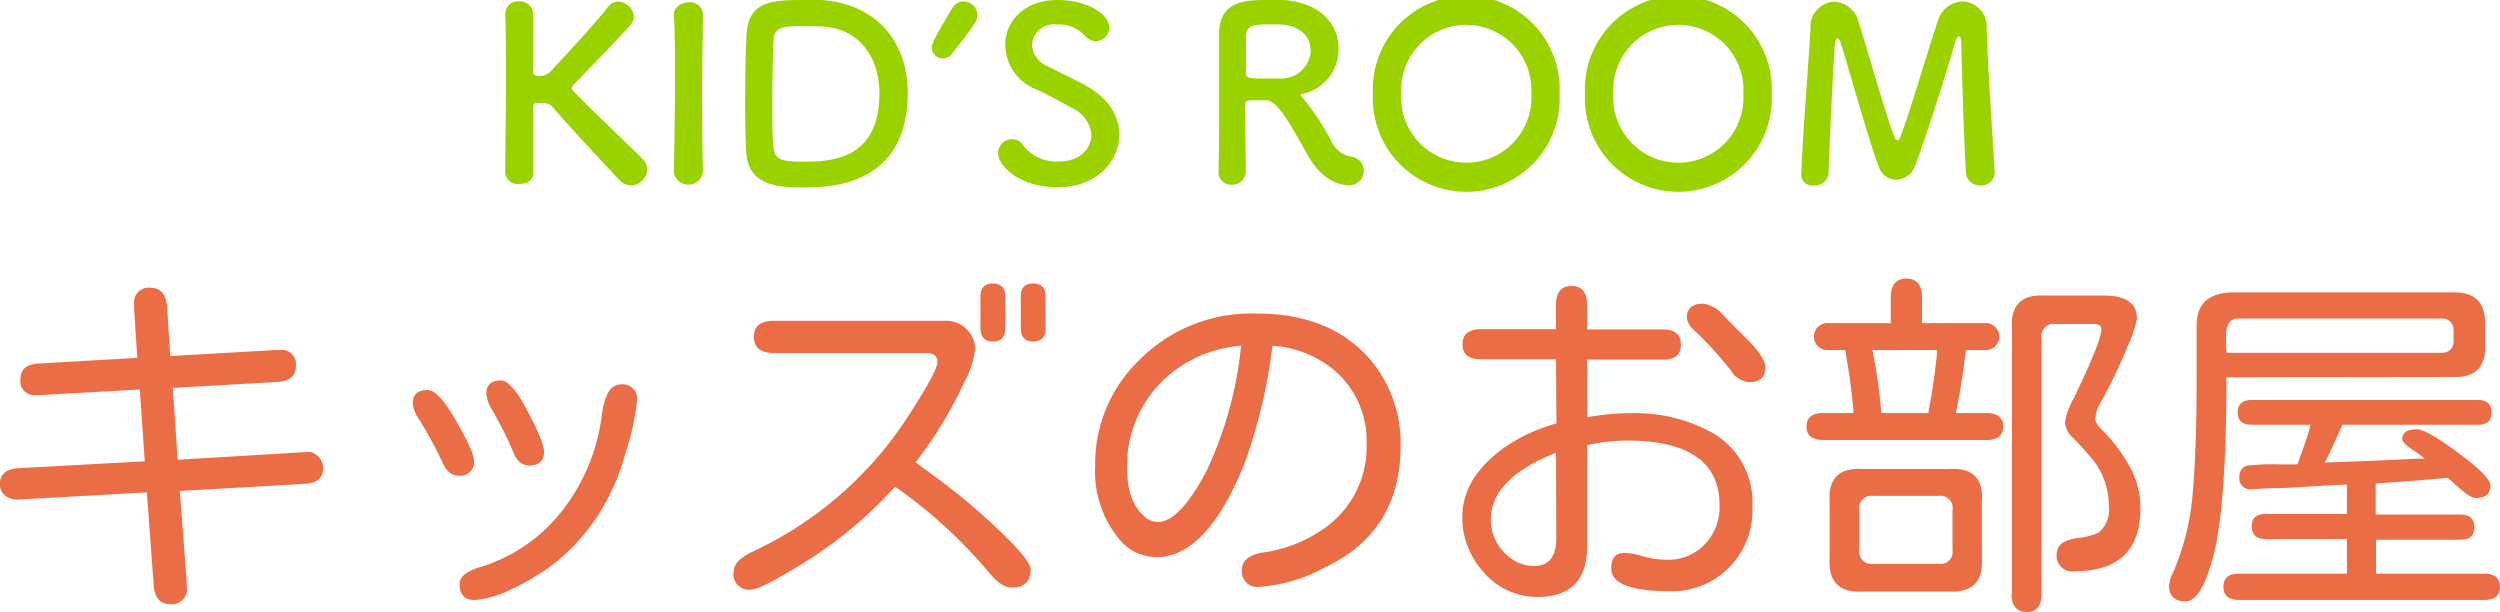 <svg xmlns="http://www.w3.org/2000/svg" width="227.62" height="55.72" viewBox="0 0 227.62 55.72"><defs><style>.cls-1{fill:#ea6d46;}.cls-2{fill:#9ad200;}</style></defs><g id="レイヤー_2" data-name="レイヤー 2"><g id="レイヤー_2-2" data-name="レイヤー 2"><path class="cls-1" d="M13.37,44.83l-11.5.64-.07,0a1.65,1.65,0,0,1-1-.16A1.26,1.26,0,0,1,0,44.05c0-.88.55-1.35,1.64-1.42L13.18,42l-.45-6.54-9,.51-.45,0a1.27,1.27,0,0,1-1.42-1.45c0-.88.55-1.36,1.64-1.42l9-.52-.29-4.44c0-.2,0-.36,0-.49A1.33,1.33,0,0,1,13.7,26.2c.92,0,1.42.58,1.51,1.74l.29,4.48,9.57-.55.39,0a1.29,1.29,0,0,1,1.48,1.45c0,.9-.55,1.38-1.64,1.45l-9.57.55.45,6.54L28,41.15l.07,0h.1a.92.92,0,0,1,.51.19,1.45,1.45,0,0,1,.74,1.26c0,.9-.54,1.39-1.64,1.45l-11.41.65L17,53v.42A1.35,1.35,0,0,1,15.47,55c-.9,0-1.4-.59-1.48-1.77Z"/><path class="cls-1" d="M38.93,35.51c.64,0,1.47.87,2.48,2.61q1.74,3,1.74,3.81a1.24,1.24,0,0,1-1.42,1.38c-.62,0-1.11-.43-1.48-1.29a38,38,0,0,0-2.13-3.9,2.91,2.91,0,0,1-.54-1.38Q37.58,35.51,38.93,35.51ZM56.53,35A1.31,1.31,0,0,1,58,36.48a23,23,0,0,1-1.13,5,18.91,18.91,0,0,1-6.28,9.73,20.92,20.92,0,0,1-4,2.42,8.76,8.76,0,0,1-3.38,1c-.9,0-1.36-.48-1.36-1.45,0-.64.58-1.15,1.74-1.51a15,15,0,0,0,8-5.71,17.67,17.67,0,0,0,3.23-8.37C55.08,35.86,55.64,35,56.53,35ZM45.6,34.64c.6,0,1.32.77,2.16,2.29,1.18,2.15,1.77,3.56,1.77,4.22q0,1.23-1.38,1.23c-.63,0-1.1-.41-1.42-1.23a33.9,33.9,0,0,0-1.87-3.74,3.57,3.57,0,0,1-.58-1.57Q44.28,34.64,45.6,34.64Z"/><path class="cls-1" d="M83.37,42.09l.84.64a58.67,58.67,0,0,1,7.15,5.93c1.66,1.61,2.48,2.68,2.48,3.19q0,1.65-1.74,1.65c-.62,0-1.32-.48-2.09-1.42a44.6,44.6,0,0,0-8.51-7.77,38.79,38.79,0,0,1-9,7.35c-2.18,1.31-3.52,2-4,2A1.4,1.4,0,0,1,66.81,52c0-.62.54-1.2,1.64-1.74a33.88,33.88,0,0,0,14-12q2.9-4.44,2.9-5.28c0-.56-.35-.84-1-.84H70.45c-1.21,0-1.81-.5-1.81-1.48s.6-1.45,1.81-1.45H86.14a2.57,2.57,0,0,1,1.81.71,2.49,2.49,0,0,1,.83,1.9,8.1,8.1,0,0,1-1,3A37.7,37.7,0,0,1,83.37,42.09Zm5.9-12.22V27c0-.79.37-1.19,1.13-1.19s1.12.4,1.12,1.19v2.9c0,.8-.37,1.2-1.12,1.2S89.27,30.67,89.27,29.87Zm3.67,0V27c0-.79.38-1.19,1.13-1.19s1.13.4,1.13,1.19v2.9c0,.8-.38,1.2-1.13,1.2S92.94,30.67,92.94,29.87Z"/><path class="cls-1" d="M115.85,31.48a47.74,47.74,0,0,1-2.61,10.9c-2.27,5.56-4.92,8.34-7.92,8.34a4.39,4.39,0,0,1-3.45-1.67,9.73,9.73,0,0,1-2.16-6.61,13.15,13.15,0,0,1,3.93-9.57,14.37,14.37,0,0,1,10.8-4.32q6.54,0,10.15,4a11.74,11.74,0,0,1,2.93,8.09q0,7.8-7,11.08a14.47,14.47,0,0,1-5.87,1.71,1.39,1.39,0,0,1-1.57-1.58c0-.81.63-1.33,1.9-1.54a12.72,12.72,0,0,0,5.67-2.26,9,9,0,0,0,3.77-7.64,8.37,8.37,0,0,0-4-7.47,9.76,9.76,0,0,0-4.13-1.42h-.16Zm-2.86,0a11.51,11.51,0,0,0-6.93,3,10.8,10.8,0,0,0-3.45,8.09c0,2,.5,3.5,1.51,4.38a1.93,1.93,0,0,0,1.29.58q2,0,4.45-4.67A34.71,34.71,0,0,0,113,31.48Z"/><path class="cls-1" d="M141.67,32.71h-6.83q-1.68,0-1.68-1.35c0-.93.56-1.39,1.68-1.39h6.83V27.78c0-1.16.47-1.74,1.42-1.74s1.41.58,1.41,1.74V30h6.9c1.1,0,1.64.46,1.64,1.39s-.54,1.35-1.64,1.35h-6.9V38a21.06,21.06,0,0,1,3.9-.38,14.53,14.53,0,0,1,7.35,1.7,7.29,7.29,0,0,1,3.8,6.84,7.39,7.39,0,0,1-2.38,5.76,7.26,7.26,0,0,1-5.06,1.91q-5.42,0-5.41-2.07c0-.94.4-1.42,1.22-1.42a6.86,6.86,0,0,1,1.61.29,7.56,7.56,0,0,0,2.19.33,4.59,4.59,0,0,0,3.61-1.52A4.86,4.86,0,0,0,156.56,46q0-5.89-8.45-5.89a17.42,17.42,0,0,0-3.61.42v9.24c0,3.06-1.51,4.58-4.54,4.58A6.42,6.42,0,0,1,135,52a7.34,7.34,0,0,1-1.86-4.93c0-2.36,1.25-4.46,3.77-6.28a15.06,15.06,0,0,1,4.8-2.23Zm0,8.51q-5.94,2.36-5.93,6.09a4.25,4.25,0,0,0,1.45,3.22,3.62,3.62,0,0,0,2.51,1c1.31,0,2-.85,2-2.54Zm13.4-13.57A3,3,0,0,1,157,28.81c.45.45,1.12,1.12,2,2q1.74,1.74,1.74,2.67c0,.88-.51,1.32-1.52,1.32a2.23,2.23,0,0,1-1.64-1.09,34.3,34.3,0,0,0-3.32-3.64,1.78,1.78,0,0,1-.68-1.16C153.59,28.07,154.09,27.65,155.07,27.65Z"/><path class="cls-1" d="M172.15,29.42V27.1c0-1.16.48-1.74,1.42-1.74s1.42.58,1.42,1.74v2.32h5.7a1.23,1.23,0,1,1,0,2.45H179l-.06.42c-.26,2.06-.55,3.84-.87,5.32h2.8c1,0,1.52.41,1.52,1.22s-.51,1.23-1.52,1.23H166c-1,0-1.52-.41-1.52-1.23s.51-1.22,1.52-1.22h2.74l0-.36q-.25-2.64-.74-5.38h-1.51a1.23,1.23,0,1,1,0-2.45ZM169.58,42.7h7.86q3.26-.2,3,3v5.16c.13,2.11-.87,3.09-3,3h-7.86c-2.11.12-3.1-.86-3-3V45.66Q166.39,42.51,169.58,42.7Zm1,8.64h5.9a1.11,1.11,0,0,0,1.29-1.29V46.44a1.11,1.11,0,0,0-1.29-1.29h-5.9a1.11,1.11,0,0,0-1.29,1.29v3.61A1.11,1.11,0,0,0,170.54,51.34Zm-.09-19.47.06.39a46,46,0,0,1,.74,5.35h4.29v-.07q.48-2.48.77-5.28l0-.39Zm12.69,22.21V29.91q-.19-3.19,3-3h5.38c2,0,3,.7,3,2.09a10.27,10.27,0,0,1-.84,2.52,48.1,48.1,0,0,1-2.35,4.93,3.87,3.87,0,0,0-.61,1.67q0,.45.87,1.26a14.65,14.65,0,0,1,2.16,2.9,7.66,7.66,0,0,1,1.09,4q0,5.73-6,5.73a1.41,1.41,0,0,1-1.62-1.58c0-.79.64-1.27,1.91-1.45a5.91,5.91,0,0,0,1.9-.48A2.74,2.74,0,0,0,192,46a6.74,6.74,0,0,0-1.19-3.8,23.73,23.73,0,0,0-2.06-2.32,2.16,2.16,0,0,1-.74-1.42,6.15,6.15,0,0,1,.77-2.13q2.55-5.28,2.55-6.35c0-.32-.24-.48-.71-.48h-3.45a1.11,1.11,0,0,0-1.29,1.29V54.08c0,1.09-.45,1.64-1.35,1.64S183.14,55.17,183.14,54.08Z"/><path class="cls-1" d="M202.71,34.35v1.39q-.08,10.57-1.17,14.79T199,54.75c-1,0-1.52-.48-1.52-1.45a4.05,4.05,0,0,1,.42-1.29,22.29,22.29,0,0,0,1.74-7.09q.36-4,.36-10.73c0-1.63,0-2.85,0-3.64q0-.59,0-.93,0-3,3.42-3h19.85c2-.06,2.94.84,3,2.71v2.29c0,1.89-1,2.79-3,2.7Zm8.95,7.77,1.74-.07c2-.06,4.18-.16,6.68-.29l.7,0a11.45,11.45,0,0,0-1.06-.77c-.64-.43-1-.77-1-1,0-.6.44-.9,1.33-.9q.9,0,3.83,2.19c1.91,1.41,2.87,2.39,2.87,2.93,0,.75-.45,1.13-1.36,1.13-.36,0-1-.45-2-1.36-.15-.15-.33-.31-.52-.48q-2.29.23-6.57.52v2.83H224c.86,0,1.29.39,1.29,1.16s-.43,1.13-1.29,1.13h-7.67v3.09h9.89c.92,0,1.39.4,1.39,1.2s-.47,1.19-1.39,1.19h-22.4c-.92,0-1.38-.4-1.38-1.19s.46-1.2,1.38-1.2h9.86V49.08h-7.38c-.85,0-1.28-.39-1.28-1.16s.43-1.13,1.28-1.13h7.38V44.12l-1.51.06c-2.11.13-3.62.22-4.54.26-1.23,0-2,.07-2.32.1h-.26a1,1,0,0,1-1.16-1.13,1,1,0,0,1,.64-1,18.15,18.15,0,0,1,2.84-.13l.9,0,.9,0c.56-1.52,1-2.72,1.2-3.61H205c-.84,0-1.26-.37-1.26-1.12s.42-1.13,1.26-1.13h20.59c.84,0,1.26.37,1.26,1.13s-.42,1.12-1.26,1.12H213.28l-.46,1-.45,1-.35.75Zm-8.95-10h19.62a1,1,0,0,0,1.06-1V30a1,1,0,0,0-1.06-1H203.77c-.73,0-1.1.56-1.1,1.67C202.67,30.79,202.68,31.3,202.71,32.16Z"/><path class="cls-2" d="M46,15.78c0-2.34.07-5.24.07-8,0-2.47,0-4.8-.07-6.47A1.14,1.14,0,0,1,47.27.13a1.19,1.19,0,0,1,1.28,1.15v0c0,.88,0,1.74,0,2.51,0,1.19,0,2.15,0,2.71,0,.19,0,.43.57.43a1.49,1.49,0,0,0,1.19-.63C51.9,4.62,54.47,1.8,55.37.62a1.09,1.09,0,0,1,.91-.47A1.48,1.48,0,0,1,57.71,1.5a1,1,0,0,1-.24.68c-1,1.19-3.67,3.87-5.21,5.5a.53.53,0,0,0-.2.35.55.55,0,0,0,.2.33c1.87,1.92,5.91,5.74,6.29,6.16a1.39,1.39,0,0,1,.38.9,1.54,1.54,0,0,1-1.48,1.46,1.4,1.4,0,0,1-1-.44c-.75-.77-4.48-4.76-6.09-6.63a1.11,1.11,0,0,0-.93-.44c-.15,0-.29,0-.46,0s-.42,0-.42.35c0,.57,0,1.74,0,3.17,0,.88,0,1.84,0,2.86v0c0,.7-.62,1-1.26,1A1.14,1.14,0,0,1,46,15.8Z"/><path class="cls-2" d="M64,15.67a1.34,1.34,0,0,1-2.65,0v0c.05-2.64.11-5.58.11-8.42,0-2.09,0-4.1-.11-5.88,0-.92,1-1.16,1.35-1.16A1.16,1.16,0,0,1,64,1.25V1.3c0,1.82-.07,3.89-.07,6,0,2.75,0,5.61.07,8.31Z"/><path class="cls-2" d="M73.07,17.07c-1.77,0-4.9,0-5.12-3.1-.07-1.08-.11-2.86-.11-4.71,0-2.42.06-5,.13-6.16.18-3,2.36-3.1,5.1-3.1.68,0,1.35,0,1.68,0,5.1.33,7.9,3.88,7.9,8.45C82.65,17.05,75.37,17.07,73.07,17.07ZM72.76,2.38c-1.06,0-2.25,0-2.32,1.12-.06.92-.13,3.45-.13,5.83,0,1.74,0,3.37.13,4.2.11,1,.8,1.19,2.63,1.19,2.32,0,7,0,7-6.23,0-3.54-2.14-6.09-5.52-6.09Z"/><path class="cls-2" d="M85.83,5.32a1,1,0,0,1-1-.94c0-.4.22-.88,1.85-3.59a1.19,1.19,0,0,1,1-.66A1.29,1.29,0,0,1,89,1.36a1.36,1.36,0,0,1-.27.77C88.17,3,87.15,4.31,86.58,5A1,1,0,0,1,85.83,5.32Z"/><path class="cls-2" d="M96.32,17.05c-3.6,0-5.45-2-5.45-3.12a1.29,1.29,0,0,1,1.28-1.26,1.21,1.21,0,0,1,1,.55,3.77,3.77,0,0,0,3.22,1.48c2.43,0,3-1.65,3-2.36a2.9,2.9,0,0,0-1.68-2.46c-1-.55-2.16-1.21-3.33-1.74a4.38,4.38,0,0,1-2.83-4C91.46,2.05,93.19,0,96.23,0S101,1.45,101,2.49a1.28,1.28,0,0,1-1.23,1.27,1.39,1.39,0,0,1-1-.53,3.23,3.23,0,0,0-2.54-1,2,2,0,0,0-2.27,1.87A2.27,2.27,0,0,0,95.33,6c.9.48,2.43,1.19,3.44,1.74,2.21,1.21,3.14,2.88,3.14,4.51C101.91,14.63,99.9,17.05,96.32,17.05Z"/><path class="cls-2" d="M115.31,9.13l-1.22,0c-.42,0-.73,0-.73.42,0,1.65.07,5.26.07,6.05a1.22,1.22,0,0,1-1.3,1.21,1.11,1.11,0,0,1-1.19-1.1v0c.06-2,.06-4.66.06-7.08,0-4.75,0-4.84,0-5.74C111.09,0,113.61,0,115.46,0c.51,0,1,0,1.35,0,3.58.25,5.06,2.34,5.06,4.4a4.16,4.16,0,0,1-3.23,4.14c-.15,0-.22.07-.22.13s.16.2.31.38a24,24,0,0,1,2.47,3.76A2.42,2.42,0,0,0,123,14.26a1.3,1.3,0,0,1-.26,2.59c-.35,0-2.17-.06-3.67-2.72C117.67,11.68,116.37,9.15,115.31,9.13Zm4-4.62c0-1.1-.84-2.18-2.76-2.29-.29,0-.69,0-1.11,0-1.19,0-2,.07-2,1.1,0,.53,0,2.09,0,3.37,0,.44.28.46,1.83.46.55,0,1.13,0,1.52,0A2.7,2.7,0,0,0,119.35,4.51Z"/><path class="cls-2" d="M125,8.54a8.51,8.51,0,1,1,17,0,8.51,8.51,0,1,1-17,0Zm14.42,0a5.93,5.93,0,1,0-11.84,0,5.93,5.93,0,1,0,11.84,0Z"/><path class="cls-2" d="M144.31,8.54a8.51,8.51,0,1,1,17,0,8.51,8.51,0,1,1-17,0Zm14.42,0a5.93,5.93,0,1,0-11.84,0,5.93,5.93,0,1,0,11.84,0Z"/><path class="cls-2" d="M164,15.84c.15-3.85.66-10,.84-13.22A2.29,2.29,0,0,1,167,.15a2.42,2.42,0,0,1,2.23,1.9c.84,2.64,2.78,9.46,3.31,10.54.07.13.13.19.22.19a.24.24,0,0,0,.2-.19c.84-2,2.6-8.15,3.47-10.65A2.43,2.43,0,0,1,178.67.13a2.28,2.28,0,0,1,2.21,2.4c.06,2.84.55,10,.73,13.11v.09a1.19,1.19,0,0,1-1.28,1.15A1.25,1.25,0,0,1,179,15.73c-.22-3.14-.44-11.88-.44-11.88,0-.37-.09-.53-.2-.53s-.26.2-.33.46c-.49,1.83-2.76,9-3.67,11.34a1.91,1.91,0,0,1-1.72,1.25,1.72,1.72,0,0,1-1.59-1.23c-.7-1.67-2.65-8.65-3.46-11.25-.09-.26-.2-.41-.29-.41s-.2.17-.24.63c-.16,1.94-.47,8.63-.58,11.67a1.21,1.21,0,0,1-1.32,1.1,1,1,0,0,1-1.17-1Z"/></g></g></svg>